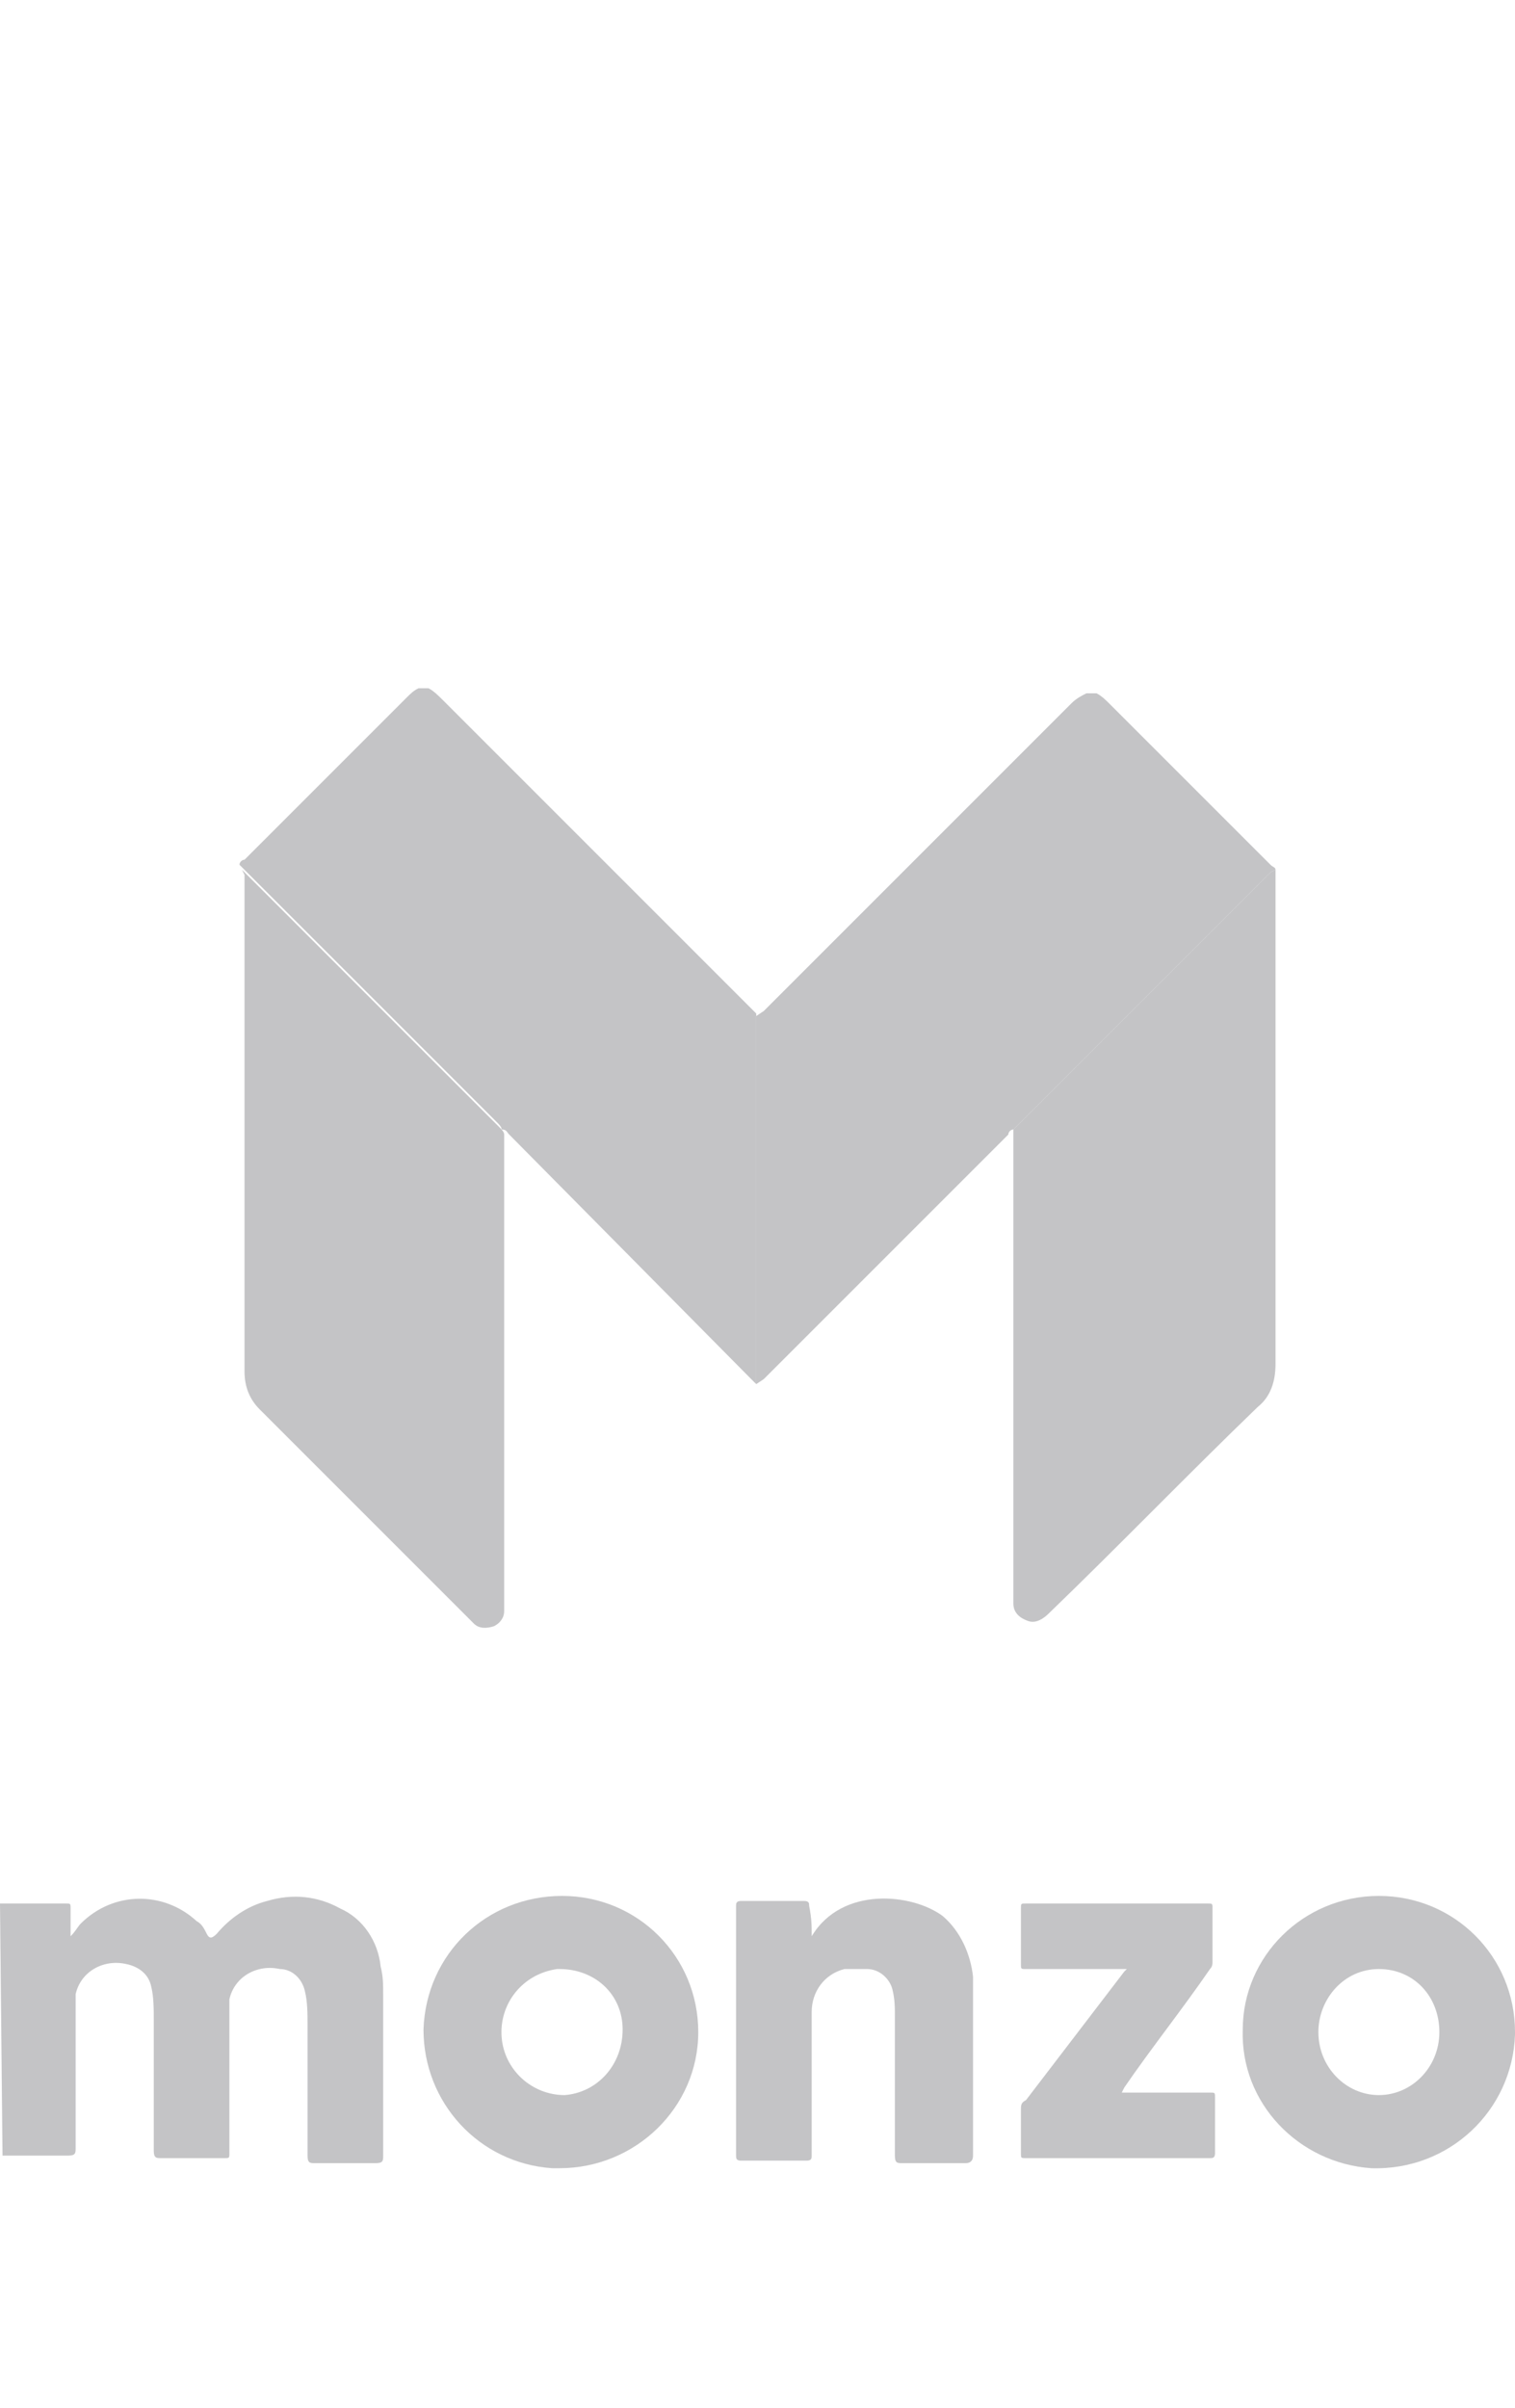 <?xml version="1.0" encoding="utf-8"?>
<!-- Generator: Adobe Illustrator 26.0.3, SVG Export Plug-In . SVG Version: 6.00 Build 0)  -->
<svg version="1.1" id="Layer_1" xmlns="http://www.w3.org/2000/svg" xmlns:xlink="http://www.w3.org/1999/xlink" x="0px" y="0px"
	 viewBox="0 0 60.1 95.5" style="enable-background:new 0 0 60.1 95.5;" xml:space="preserve">
<style type="text/css">
	.st0{fill:none;stroke:#F8D0E2;stroke-width:1.5;stroke-miterlimit:10;}
	.st1{fill:none;stroke:#F2A4C6;stroke-width:1.5;stroke-miterlimit:10;}
	.st2{fill:none;stroke:#ED77A9;stroke-width:1.5;stroke-miterlimit:10;}
	.st3{fill:none;stroke:#FF0089;stroke-width:1.5;stroke-miterlimit:10;}
	.st4{fill:none;stroke:#931D80;stroke-width:1.5;stroke-miterlimit:10;}
	.st5{fill:none;stroke:#A74A95;stroke-width:1.5;stroke-miterlimit:10;}
	.st6{fill:none;stroke:#E94A8D;stroke-width:1.5;stroke-miterlimit:10;}
	.st7{fill:none;stroke:#2A7FA9;stroke-width:1.5;stroke-miterlimit:10;}
	.st8{fill:none;stroke:#D7EDF8;stroke-width:1.5;stroke-miterlimit:10;}
	.st9{fill:none;stroke:#86CBED;stroke-width:1.5;stroke-miterlimit:10;}
	.st10{fill:none;stroke:#00A098;stroke-width:1.5;stroke-miterlimit:10;}
	.st11{fill:none;stroke:#3DA936;stroke-width:1.5;stroke-miterlimit:10;}
	.st12{fill:none;stroke:#00FF00;stroke-width:1.5;stroke-miterlimit:10;}
	.st13{fill:none;stroke:#00FFB5;stroke-width:1.5;stroke-miterlimit:10;}
	.st14{fill:none;stroke:#FAE91C;stroke-width:1.5;stroke-miterlimit:10;}
	.st15{fill:none;stroke:#FF5800;stroke-width:1.5;stroke-miterlimit:10;}
	.st16{fill:none;stroke:#E30245;stroke-width:1.5;stroke-miterlimit:10;}
	.st17{fill:none;stroke:#E0454A;stroke-width:1.5;stroke-miterlimit:10;}
	.st18{fill:none;stroke:#C90F50;stroke-width:1.5;stroke-miterlimit:10;}
	.st19{fill:#FFFFFF;}
	.st20{fill:none;stroke:#FDE0B4;stroke-miterlimit:10;}
	.st21{fill:none;stroke:#FCD18D;stroke-miterlimit:10;}
	.st22{fill:none;stroke:#FBC163;stroke-miterlimit:10;}
	.st23{fill:none;stroke:#F8B133;stroke-miterlimit:10;}
	.st24{fill:none;stroke:#FCD4A4;stroke-miterlimit:10;}
	.st25{fill:none;stroke:#FABF75;stroke-miterlimit:10;}
	.st26{fill:none;stroke:#F6A841;stroke-miterlimit:10;}
	.st27{fill:none;stroke:#FF5800;stroke-miterlimit:10;}
	.st28{fill:none;stroke:#F9C29D;stroke-miterlimit:10;}
	.st29{fill:none;stroke:#F4A16C;stroke-miterlimit:10;}
	.st30{fill:none;stroke:#EF7F3C;stroke-miterlimit:10;}
	.st31{fill:none;stroke:#E95A0C;stroke-miterlimit:10;}
	.st32{fill:none;stroke:#F8BF9F;stroke-miterlimit:10;}
	.st33{fill:none;stroke:#F39C70;stroke-miterlimit:10;}
	.st34{fill:none;stroke:#EE7743;stroke-miterlimit:10;}
	.st35{fill:none;stroke:#D60B51;stroke-miterlimit:10;}
	.st36{fill:none;stroke:#30333F;stroke-width:2;}
	.st37{fill:none;stroke:#2F323D;stroke-width:2;stroke-miterlimit:10;}
	.st38{fill:none;stroke:#30333F;stroke-width:2;stroke-miterlimit:10;}
	.st39{clip-path:url(#SVGID_00000070832301396128842970000008264119250281988998_);}
	.st40{clip-path:url(#SVGID_00000111167504783494256440000015274419930766362286_);}
	.st41{fill:none;stroke:#30333F;stroke-width:2;stroke-linecap:round;stroke-miterlimit:10;}
	.st42{fill:#30333F;}
	.st43{fill:none;stroke:#30333F;stroke-width:0.316;}
	.st44{fill:#30333F;stroke:#30333F;stroke-width:0.316;}
	.st45{fill:none;stroke:#30333F;stroke-miterlimit:10;}
	.st46{fill:none;stroke:#2E323D;stroke-width:2;stroke-miterlimit:10;}
	.st47{fill:none;stroke:#30333F;stroke-width:2.001;stroke-miterlimit:10.002;}
	.st48{fill:#303340;}
	.st49{fill:none;stroke:#C90F4F;stroke-width:0.799;stroke-miterlimit:10;}
	.st50{fill:none;stroke:#3DA836;stroke-width:0.799;stroke-miterlimit:10;}
	.st51{fill:none;stroke:#00A199;stroke-width:0.799;stroke-miterlimit:10;}
	.st52{fill:none;stroke:#38A6DE;stroke-width:0.799;stroke-miterlimit:10;}
	.st53{fill:none;stroke:#B0DBF2;stroke-width:0.799;stroke-miterlimit:10;}
	.st54{fill:none;stroke:#1F73B8;stroke-width:0.799;stroke-miterlimit:10;}
	.st55{fill:none;stroke:#8A3875;stroke-width:0.799;stroke-miterlimit:10;}
	.st56{fill:none;stroke:#A66B96;stroke-width:0.799;stroke-miterlimit:10;}
	.st57{fill:none;stroke:#E52173;stroke-width:0.799;stroke-miterlimit:10;}
	.st58{fill:none;stroke:#ED78A8;stroke-width:0.799;stroke-miterlimit:10;}
	.st59{fill:none;stroke:#F2A3C7;stroke-width:0.799;stroke-miterlimit:10;}
	.st60{fill:none;stroke:#F7D1E3;stroke-width:0.799;stroke-miterlimit:10;}
	.st61{fill:none;stroke:#E30345;stroke-width:0.799;stroke-miterlimit:10;}
	.st62{fill:none;stroke:#F29954;stroke-width:0.799;stroke-miterlimit:10;}
	.st63{fill:none;stroke:#FAE81C;stroke-width:0.799;stroke-miterlimit:10;}
	.st64{fill:none;stroke:#DEDB05;stroke-width:0.799;stroke-miterlimit:10;}
	.st65{fill:none;stroke:#94BF21;stroke-width:0.799;stroke-miterlimit:10;}
	.st66{fill:none;stroke:#2B2E34;stroke-width:2;stroke-linecap:round;stroke-linejoin:round;stroke-dasharray:0,6.001;}
	.st67{enable-background:new    ;}
	.st68{fill:none;stroke:#2B2E34;stroke-width:1.8;}
	.st69{fill:#FFCE00;}
	.st70{fill:none;stroke:#707070;}
	.st71{fill:#D799AF;}
	.st72{fill:#751056;}
	.st73{fill:#E20511;}
	.st74{fill:#DC241F;}
	.st75{fill:#664493;}
	.st76{fill:#233587;}
	.st77{clip-path:url(#SVGID_00000140705756988746297680000005082208703670228662_);}
	.st78{fill:#302682;}
	.st79{fill:#0019A8;}
	.st80{fill:#00A0E2;}
	.st81{fill:#E86A10;}
	.st82{fill:#00AFAD;}
	.st83{fill:#6A7278;}
	.st84{fill:#76D0BD;}
	.st85{fill:#76D0BD;stroke:#707070;}
	.st86{fill:#007229;}
	.st87{fill:#2B2E34;}
	.st88{fill:#894E24;}
	.st89{fill:none;stroke:#30333F;stroke-width:0.935;}
	.st90{fill:none;stroke:#C90F4F;stroke-width:0.516;stroke-miterlimit:10;}
	.st91{fill:none;stroke:#3DA836;stroke-width:0.516;stroke-miterlimit:10;}
	.st92{fill:none;stroke:#00A199;stroke-width:0.516;stroke-miterlimit:10;}
	.st93{fill:none;stroke:#38A6DE;stroke-width:0.516;stroke-miterlimit:10;}
	.st94{fill:none;stroke:#B0DBF2;stroke-width:0.516;stroke-miterlimit:10;}
	.st95{fill:none;stroke:#1F73B8;stroke-width:0.516;stroke-miterlimit:10;}
	.st96{fill:none;stroke:#8A3875;stroke-width:0.516;stroke-miterlimit:10;}
	.st97{fill:none;stroke:#A66B96;stroke-width:0.516;stroke-miterlimit:10;}
	.st98{fill:none;stroke:#E52173;stroke-width:0.516;stroke-miterlimit:10;}
	.st99{fill:none;stroke:#ED78A8;stroke-width:0.516;stroke-miterlimit:10;}
	.st100{fill:none;stroke:#F2A3C7;stroke-width:0.516;stroke-miterlimit:10;}
	.st101{fill:none;stroke:#F7D1E3;stroke-width:0.516;stroke-miterlimit:10;}
	.st102{fill:none;stroke:#E30345;stroke-width:0.516;stroke-miterlimit:10;}
	.st103{fill:none;stroke:#F29954;stroke-width:0.516;stroke-miterlimit:10;}
	.st104{fill:none;stroke:#FAE81C;stroke-width:0.516;stroke-miterlimit:10;}
	.st105{fill:none;stroke:#DEDB05;stroke-width:0.516;stroke-miterlimit:10;}
	.st106{fill:none;stroke:#94BF21;stroke-width:0.516;stroke-miterlimit:10;}
	.st107{fill:#C4C4C6;}
	.st108{opacity:0.43;clip-path:url(#SVGID_00000106135342697061419220000000561084372816719247_);}
	.st109{clip-path:url(#SVGID_00000127763729912051132120000005777733195965685182_);}
	.st110{clip-path:url(#SVGID_00000038402897519735619680000011057805559114760123_);}
	.st111{opacity:0.43;}
	.st112{fill:#818387;}
	.st113{fill:#BFC0C2;}
</style>
<g>
	<path id="Path_24427" class="st107" d="M30,54.9l-0.2-0.2L20.2,45c-0.1-0.1-0.1-0.2-0.3-0.2c0-0.1-0.1-0.2-0.2-0.3
		c-3.3-3.3-6.6-6.6-10-10l-0.2-0.2c0-0.1,0.1-0.2,0.2-0.2c2.1-2.1,4.3-4.3,6.4-6.4c0.2-0.2,0.3-0.3,0.5-0.4h0.4
		c0.2,0.1,0.4,0.3,0.6,0.5c4.1,4.1,8.1,8.1,12.2,12.2l0.2,0.2V54.9z"/>
	<path id="Path_24428" class="st107" d="M30,54.9c0-4.9,0-9.8,0-14.6l0.3-0.2c4.1-4.1,8.1-8.1,12.2-12.2c0.2-0.2,0.4-0.3,0.6-0.4
		h0.4c0.2,0.1,0.4,0.3,0.5,0.4c2.1,2.1,4.3,4.3,6.4,6.4c0.1,0.1,0.2,0.1,0.2,0.2l-0.2,0.1c-3.3,3.3-6.7,6.7-10,10l-0.2,0.2
		c-0.1,0-0.2,0.1-0.2,0.2c-3.2,3.2-6.4,6.4-9.7,9.7L30,54.9z"/>
	<path id="Path_24429" class="st107" d="M0,75.5c0.9,0,1.7,0,2.6,0c0.2,0,0.2,0,0.2,0.2c0,0.4,0,0.7,0,1.1c0.2-0.2,0.3-0.4,0.4-0.5
		c1.3-1.3,3.3-1.3,4.6-0.1c0.2,0.1,0.3,0.3,0.4,0.5c0.1,0.2,0.2,0.2,0.4,0c0.5-0.6,1.2-1.1,2-1.3c1-0.3,2-0.2,2.9,0.3
		c0.9,0.4,1.5,1.3,1.6,2.3c0.1,0.4,0.1,0.7,0.1,1.1c0,2.1,0,4.3,0,6.4c0,0.2,0,0.3-0.3,0.3c-0.8,0-1.6,0-2.4,0c-0.2,0-0.3,0-0.3-0.3
		c0-1.7,0-3.5,0-5.2c0-0.4,0-0.9-0.1-1.3c-0.1-0.5-0.5-0.9-1-0.9c-0.9-0.2-1.8,0.3-2,1.2c0,0.1,0,0.2,0,0.3c0,0.2,0,0.5,0,0.7
		c0,1.7,0,3.4,0,5.1c0,0.2,0,0.2-0.2,0.2c-0.8,0-1.7,0-2.5,0c-0.2,0-0.3,0-0.3-0.3c0-1.7,0-3.5,0-5.2c0-0.4,0-0.9-0.1-1.3
		c-0.1-0.5-0.5-0.8-1-0.9c-0.9-0.2-1.8,0.3-2,1.2c0,0.1,0,0.3,0,0.4c0,0.3,0,0.5,0,0.8c0,1.6,0,3.3,0,4.9c0,0.2,0,0.3-0.3,0.3
		c-0.9,0-1.7,0-2.6,0L0,75.5z"/>
	<path id="Path_24430" class="st107" d="M9.6,34.5l0.2,0.2l10,10c0.1,0.1,0.2,0.2,0.2,0.3v18.5c0,0.1,0,0.3,0,0.4
		c0,0.3-0.2,0.5-0.4,0.6c-0.3,0.1-0.6,0.1-0.8-0.1l-0.1-0.1c-2.8-2.8-5.6-5.6-8.4-8.4c-0.4-0.4-0.6-0.9-0.6-1.5c0-6.6,0-13.1,0-19.7
		L9.6,34.5z"/>
	<path id="Path_24431" class="st107" d="M40.2,44.8l0.2-0.2c3.3-3.3,6.7-6.7,10-10l0.2-0.1l0,0.3c0,6.5,0,12.9,0,19.3
		c0,0.7-0.2,1.3-0.7,1.7c-2.8,2.7-5.5,5.5-8.3,8.2c-0.2,0.2-0.5,0.4-0.8,0.3c-0.3-0.1-0.6-0.3-0.6-0.7c0-0.1,0-0.2,0-0.3
		c0-6.1,0-12.1,0-18.2C40.2,45.1,40.2,44.9,40.2,44.8"/>
	<path id="Path_24432" class="st107" d="M57.1,80.6c0-1.4-1-2.5-2.4-2.5c0,0,0,0,0,0c-1.4,0-2.4,1.2-2.4,2.5c0,1.4,1.1,2.5,2.4,2.5
		C56,83.1,57.1,82,57.1,80.6 M54.7,75.2c3,0,5.4,2.4,5.4,5.4c0,0,0,0.1,0,0.1c-0.1,3-2.6,5.4-5.7,5.3c0,0,0,0,0,0
		c-2.9-0.2-5.2-2.6-5.1-5.5C49.3,77.6,51.7,75.2,54.7,75.2"/>
	<path id="Path_24433" class="st107" d="M24.7,80.5c0-1.4-1.1-2.4-2.5-2.4c0,0-0.1,0-0.1,0c-1.4,0.2-2.3,1.4-2.2,2.7
		c0.1,1.3,1.2,2.3,2.5,2.3C23.7,83,24.7,81.9,24.7,80.5 M22.3,75.2c3,0,5.4,2.4,5.4,5.4c0,0,0,0,0,0c0,3-2.5,5.4-5.5,5.4
		c-0.1,0-0.2,0-0.3,0c-2.9-0.2-5.1-2.6-5.1-5.5C16.9,77.5,19.3,75.2,22.3,75.2"/>
	<path id="Path_24434" class="st107" d="M32.2,76.8c1.2-2,4-1.7,5.2-0.8c0.7,0.6,1.1,1.5,1.2,2.4c0,0.4,0,0.8,0,1.2c0,2,0,3.9,0,5.9
		c0,0.2-0.1,0.3-0.3,0.3c-0.8,0-1.7,0-2.5,0c-0.2,0-0.3,0-0.3-0.3c0-1.8,0-3.7,0-5.5c0-0.4,0-0.7-0.1-1.1c-0.1-0.4-0.5-0.8-1-0.8
		c-0.3,0-0.6,0-0.9,0c-0.8,0.2-1.3,0.9-1.3,1.7c0,0.2,0,0.4,0,0.5c0,1.7,0,3.4,0,5.2c0,0.1,0,0.2-0.2,0.2c-0.9,0-1.7,0-2.6,0
		c-0.2,0-0.2-0.1-0.2-0.2c0-3.3,0-6.6,0-9.9c0-0.1,0-0.2,0.2-0.2c0.8,0,1.7,0,2.5,0c0.2,0,0.2,0.1,0.2,0.2
		C32.2,76.1,32.2,76.4,32.2,76.8"/>
	<path id="Path_24435" class="st107" d="M44.7,78.1c-1.4,0-2.7,0-4,0c-0.2,0-0.2,0-0.2-0.2c0-0.7,0-1.5,0-2.2c0-0.2,0-0.2,0.2-0.2
		c2.4,0,4.8,0,7.2,0c0.2,0,0.2,0,0.2,0.2c0,0.7,0,1.4,0,2.1c0,0.1,0,0.2-0.1,0.3c-1.1,1.6-2.3,3.1-3.4,4.7L44.5,83l0.2,0
		c1.1,0,2.2,0,3.3,0c0.2,0,0.2,0,0.2,0.2c0,0.7,0,1.5,0,2.2c0,0.2-0.1,0.2-0.2,0.2c-2.4,0-4.8,0-7.3,0c-0.2,0-0.2,0-0.2-0.2
		c0-0.6,0-1.1,0-1.7c0-0.2,0-0.3,0.2-0.4c1.3-1.7,2.6-3.4,3.9-5.1L44.7,78.1z"/>
</g>
</svg>
